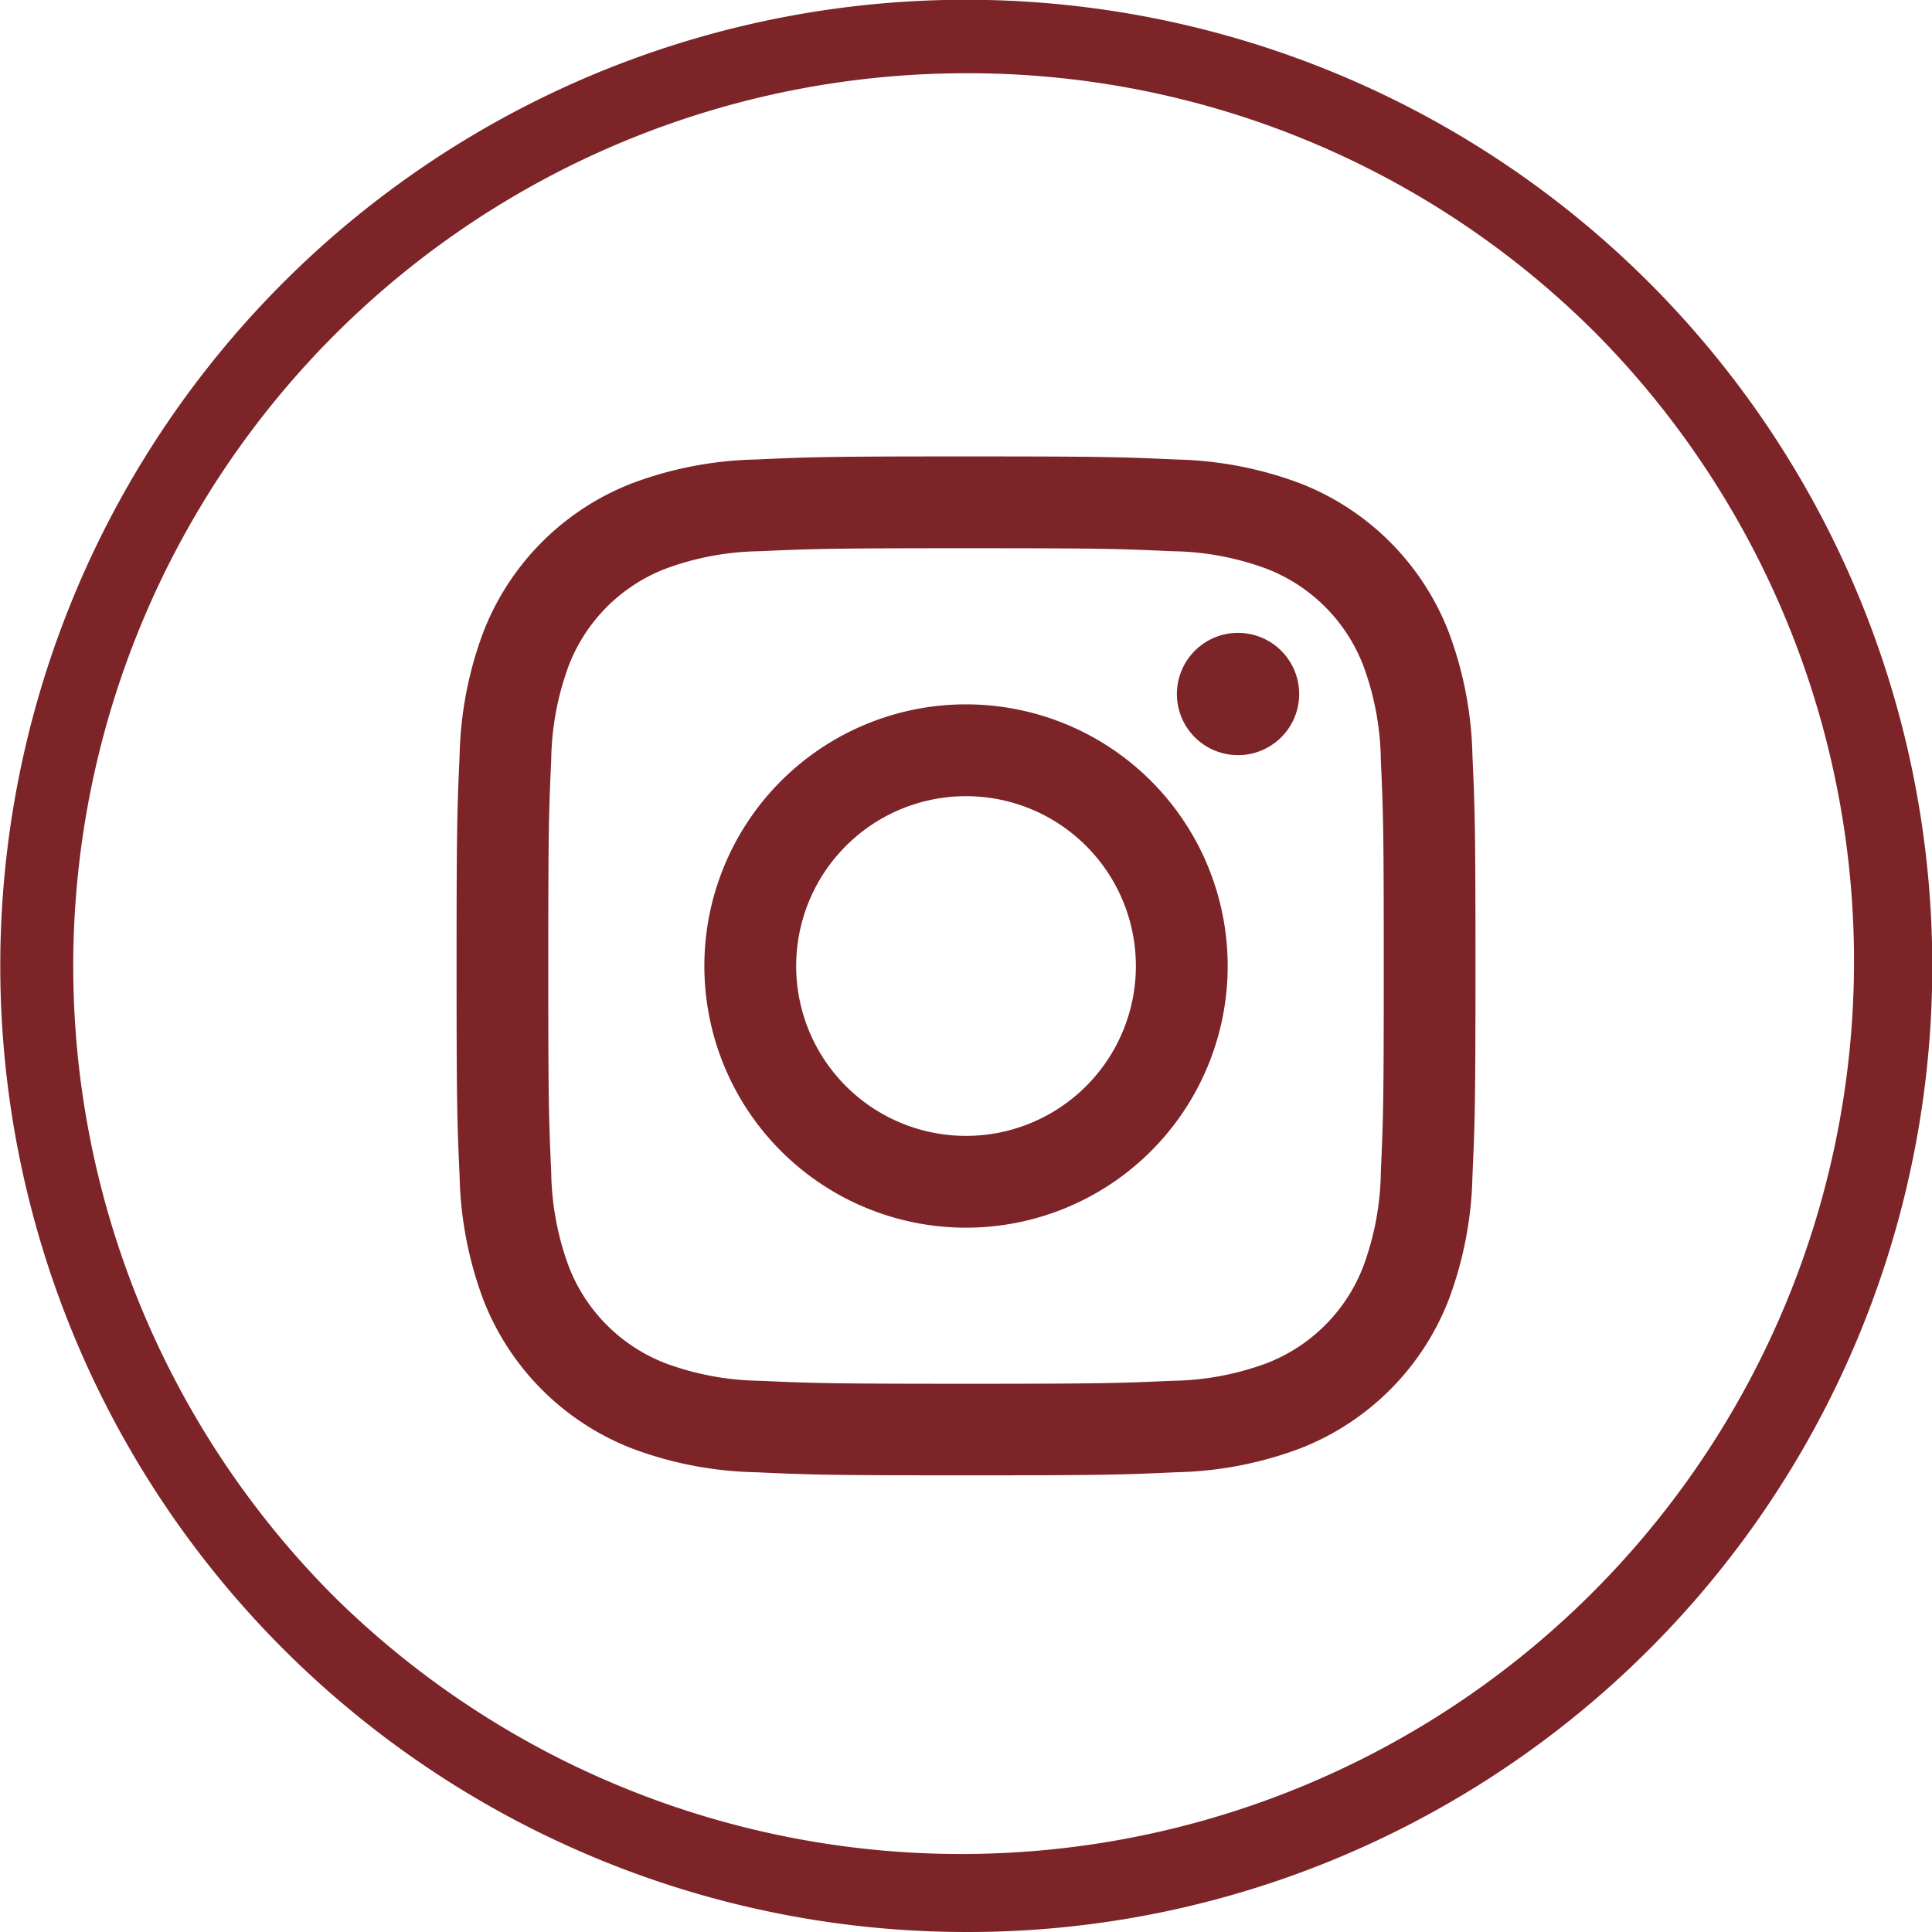 <svg id="Composant_8_8" data-name="Composant 8 – 8" xmlns="http://www.w3.org/2000/svg" width="39.561" height="39.561" viewBox="0 0 39.561 39.561">
  <path id="Tracé_827" data-name="Tracé 827" d="M130.619,39.561a19.785,19.785,0,0,1-7.7-38.006,19.785,19.785,0,0,1,15.4,36.452A19.657,19.657,0,0,1,130.619,39.561Zm0-38.061a18.28,18.28,0,0,0-12.926,31.207A18.281,18.281,0,0,0,143.545,6.854,18.16,18.16,0,0,0,130.619,1.5Z" transform="translate(-110.838)" fill="#7c2428"/>
  <path id="Tracé_828" data-name="Tracé 828" d="M130.619,11.226c2.786,0,3.116.011,4.216.061a5.763,5.763,0,0,1,1.938.359,3.454,3.454,0,0,1,1.98,1.981,5.775,5.775,0,0,1,.36,1.937c.05,1.1.06,1.43.06,4.217s-.01,3.116-.06,4.216a5.775,5.775,0,0,1-.36,1.937,3.454,3.454,0,0,1-1.98,1.981,5.763,5.763,0,0,1-1.938.359c-1.1.05-1.43.061-4.216.061s-3.116-.011-4.216-.061a5.764,5.764,0,0,1-1.938-.359,3.454,3.454,0,0,1-1.98-1.981,5.775,5.775,0,0,1-.36-1.937c-.05-1.1-.06-1.43-.06-4.216s.01-3.117.06-4.217a5.775,5.775,0,0,1,.36-1.937,3.454,3.454,0,0,1,1.98-1.981,5.764,5.764,0,0,1,1.938-.359c1.1-.05,1.43-.061,4.216-.061m0-1.88c-2.834,0-3.189.012-4.3.063a7.666,7.666,0,0,0-2.533.485,5.334,5.334,0,0,0-3.052,3.052,7.659,7.659,0,0,0-.485,2.532c-.05,1.113-.062,1.469-.062,4.3s.012,3.189.062,4.3a7.671,7.671,0,0,0,.485,2.533,5.336,5.336,0,0,0,3.052,3.051,7.641,7.641,0,0,0,2.533.485c1.113.051,1.468.063,4.3.063s3.189-.012,4.3-.063a7.64,7.64,0,0,0,2.533-.485,5.336,5.336,0,0,0,3.052-3.051,7.671,7.671,0,0,0,.485-2.533c.05-1.113.062-1.469.062-4.3s-.012-3.19-.062-4.3a7.659,7.659,0,0,0-.485-2.532,5.334,5.334,0,0,0-3.052-3.052,7.666,7.666,0,0,0-2.533-.485c-1.113-.051-1.468-.063-4.3-.063" transform="translate(-110.838)" fill="#7c2428"/>
  <path id="Tracé_829" data-name="Tracé 829" d="M130.619,14.423a5.358,5.358,0,1,0,5.358,5.358,5.358,5.358,0,0,0-5.358-5.358m0,8.836a3.478,3.478,0,1,1,3.478-3.478,3.478,3.478,0,0,1-3.478,3.478" transform="translate(-110.838)" fill="#7c2428"/>
  <path id="Tracé_830" data-name="Tracé 830" d="M137.441,14.211a1.252,1.252,0,1,1-1.252-1.252,1.253,1.253,0,0,1,1.252,1.252" transform="translate(-110.838)" fill="#7c2428"/>
</svg>

